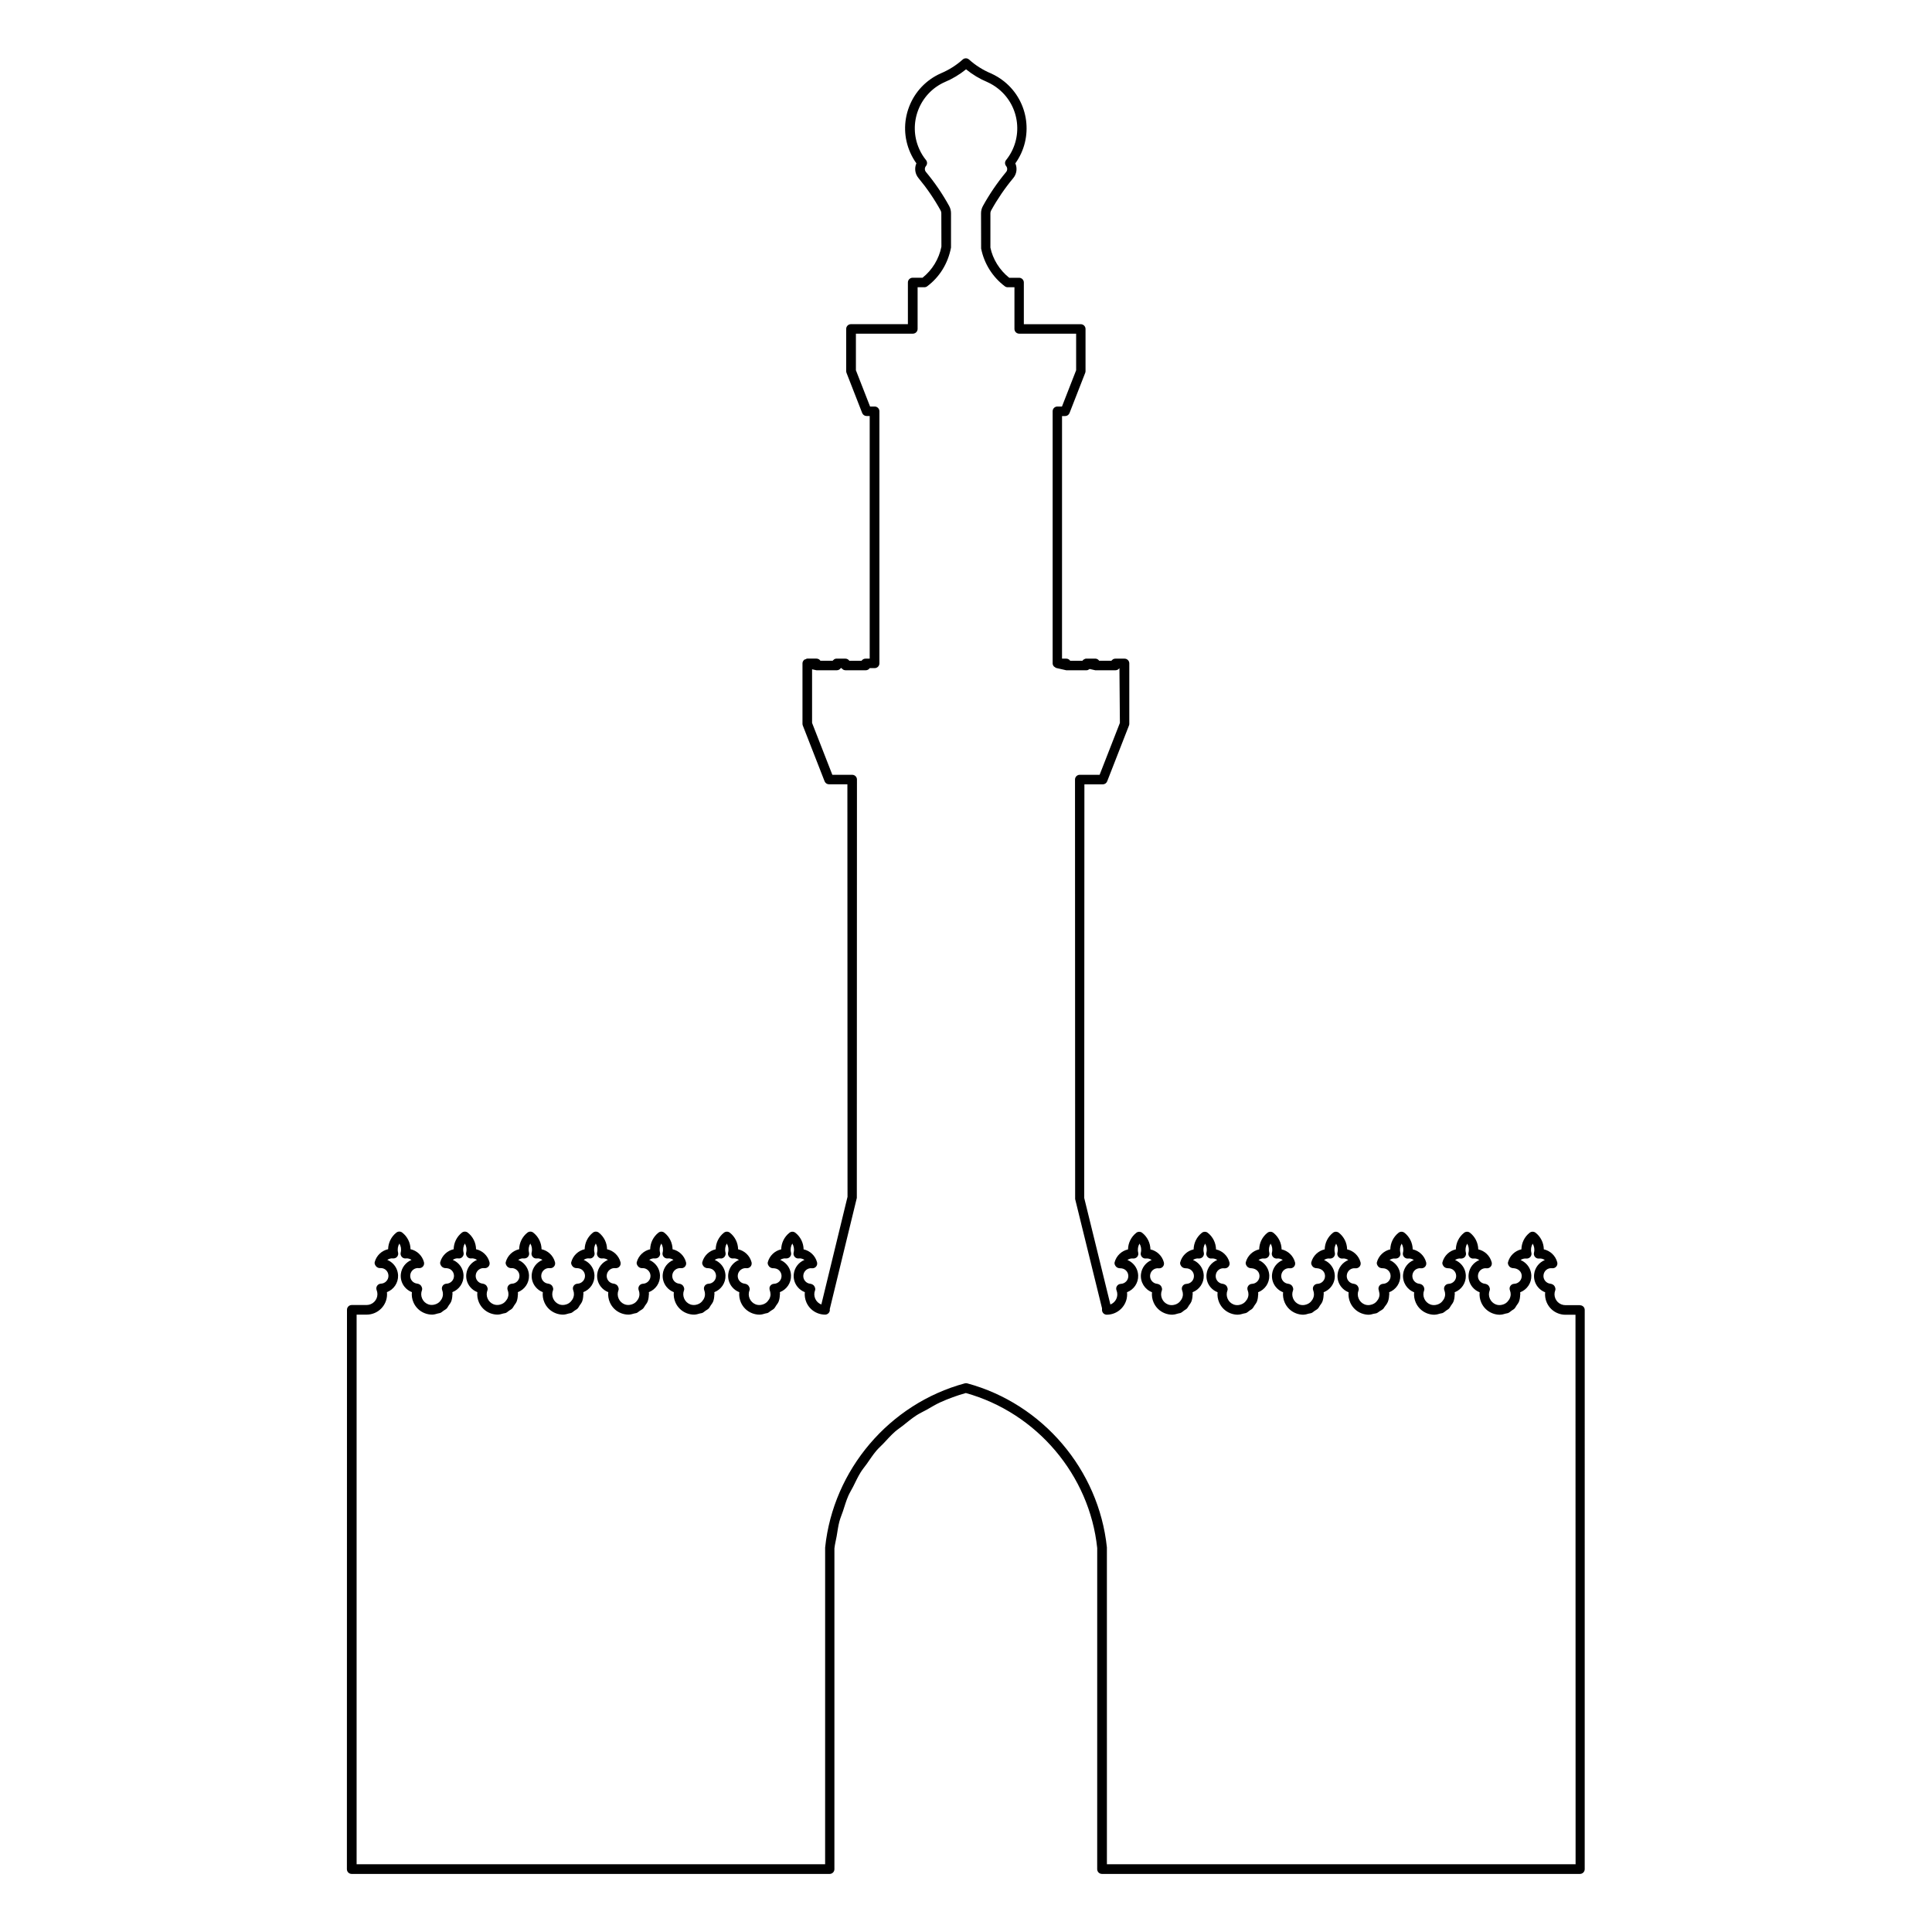 <?xml version="1.0" encoding="UTF-8"?>
<!-- Uploaded to: SVG Repo, www.svgrepo.com, Generator: SVG Repo Mixer Tools -->
<svg fill="#000000" width="800px" height="800px" version="1.1" viewBox="144 144 512 512" xmlns="http://www.w3.org/2000/svg">
 <path d="m562.76 489.88h-3.918c-0.363 0-0.727-0.07-1.062-0.203-0.715-0.281-1.273-0.828-1.582-1.531-0.309-0.711-0.316-1.492-0.035-2.207 0.141-0.363-0.016-0.785-0.215-1.125-0.207-0.336-0.68-0.57-1.074-0.613-0.543-0.059-1.039-0.324-1.387-0.754-0.344-0.43-0.504-0.969-0.441-1.523 0.125-1.133 1.102-1.98 2.289-1.828 0.414 0.035 0.816-0.117 1.09-0.434s0.367-0.742 0.262-1.148c-0.469-1.762-1.859-3.047-3.559-3.43-0.023-1.691-0.812-3.324-2.188-4.402-0.465-0.352-1.094-0.352-1.559 0-1.375 1.078-2.16 2.711-2.188 4.402-1.699 0.379-3.09 1.668-3.559 3.43-0.105 0.383 0.105 0.789 0.352 1.102 0.25 0.312 0.746 0.473 1.152 0.469 1.148 0.082 2.098 0.855 2.137 1.996 0.039 1.145-0.863 2.102-2 2.141-0.406 0.016-0.785 0.227-1.008 0.57-0.117 0.172-0.18 0.363-0.203 0.562-0.02 0.195 0.004 0.398 0.082 0.59 0.133 0.336 0.203 0.699 0.203 1.062 0 0.465-0.137 0.891-0.344 1.281-0.023 0.055-0.066 0.098-0.098 0.152-0.223 0.352-0.5 0.664-0.84 0.902-0.004 0.004-0.016 0.012-0.02 0.016-0.352 0.238-0.762 0.387-1.18 0.457-0.039 0.004-0.074 0.02-0.117 0.023-0.441 0.055-0.902 0.02-1.34-0.152-0.719-0.281-1.281-0.828-1.582-1.531-0.312-0.711-0.324-1.492-0.039-2.207 0.141-0.363-0.016-0.785-0.215-1.125-0.203-0.336-0.676-0.57-1.066-0.613-0.543-0.059-1.039-0.324-1.387-0.754-0.344-0.43-0.504-0.969-0.438-1.527 0.121-1.129 1.113-1.977 2.281-1.824 0.398 0.035 0.816-0.117 1.09-0.434 0.273-0.316 0.367-0.742 0.262-1.148-0.469-1.77-1.863-3.047-3.559-3.43-0.031-1.691-0.812-3.32-2.188-4.398-0.453-0.363-1.094-0.359-1.559-0.004-1.371 1.078-2.16 2.707-2.188 4.402-1.699 0.371-3.094 1.668-3.562 3.438-0.102 0.383 0.105 0.785 0.359 1.098 0.25 0.312 0.691 0.473 1.152 0.469 0.562-0.004 1.078 0.176 1.484 0.555 0.398 0.371 0.637 0.887 0.648 1.441 0.039 1.137-0.855 2.098-1.996 2.137-0.406 0.016-0.785 0.227-1.008 0.57-0.117 0.172-0.18 0.363-0.203 0.562-0.02 0.195 0.004 0.398 0.082 0.59 0.133 0.336 0.203 0.699 0.203 1.062 0 0.465-0.137 0.891-0.344 1.273-0.031 0.055-0.07 0.102-0.102 0.156-0.215 0.348-0.492 0.656-0.828 0.891-0.012 0.012-0.023 0.016-0.035 0.023-0.352 0.238-0.75 0.383-1.168 0.457-0.039 0.004-0.082 0.02-0.121 0.023-0.441 0.055-0.902 0.02-1.344-0.152-0.719-0.281-1.281-0.828-1.582-1.531-0.312-0.711-0.324-1.492-0.039-2.207 0.141-0.363-0.016-0.785-0.215-1.125-0.207-0.336-0.68-0.57-1.074-0.613-1.129-0.117-1.949-1.148-1.828-2.277 0.125-1.133 1.098-1.98 2.293-1.828 0.406 0.035 0.816-0.117 1.09-0.434 0.273-0.316 0.367-0.742 0.262-1.148-0.469-1.77-1.863-3.055-3.559-3.43-0.031-1.699-0.816-3.324-2.191-4.402-0.465-0.352-1.102-0.359-1.559 0.004-1.371 1.078-2.156 2.707-2.188 4.398-1.691 0.379-3.09 1.664-3.559 3.43-0.105 0.383 0.105 0.789 0.352 1.102s0.699 0.473 1.152 0.469c0.57-0.004 1.078 0.176 1.484 0.555 0.398 0.371 0.637 0.887 0.648 1.441 0.039 1.137-0.855 2.098-1.996 2.137-0.406 0.016-0.781 0.227-1.008 0.562-0.117 0.172-0.18 0.367-0.203 0.562-0.02 0.195 0.004 0.402 0.082 0.594 0.047 0.109 0.035 0.23 0.066 0.348 0.059 0.246 0.133 0.5 0.125 0.75-0.004 0.449-0.133 0.867-0.332 1.238-0.023 0.055-0.066 0.098-0.098 0.152-0.223 0.352-0.5 0.672-0.84 0.902-0.004 0.004-0.016 0.012-0.02 0.016-0.352 0.238-0.754 0.383-1.176 0.457-0.047 0.004-0.086 0.023-0.133 0.031-0.441 0.055-0.898 0.02-1.34-0.152-0.715-0.281-1.273-0.828-1.578-1.531-0.312-0.711-0.324-1.492-0.039-2.207 0.141-0.363-0.016-0.785-0.215-1.125-0.207-0.336-0.68-0.57-1.074-0.613-0.543-0.059-1.039-0.324-1.387-0.754-0.344-0.434-0.504-0.969-0.441-1.523 0.125-1.133 1.113-1.98 2.289-1.828 0.395 0.035 0.816-0.117 1.09-0.434 0.273-0.316 0.367-0.742 0.266-1.145-0.469-1.77-1.863-3.059-3.562-3.438-0.023-1.699-0.812-3.324-2.188-4.402-0.465-0.352-1.102-0.359-1.559 0.004-1.371 1.078-2.156 2.707-2.188 4.398-1.691 0.379-3.09 1.664-3.559 3.43-0.105 0.383 0.105 0.789 0.352 1.102 0.246 0.312 0.711 0.473 1.152 0.469 1.184 0.082 2.098 0.855 2.137 1.996 0.02 0.551-0.176 1.078-0.555 1.48-0.379 0.402-0.891 0.637-1.445 0.656-0.406 0.016-0.785 0.227-1.008 0.57-0.117 0.172-0.18 0.363-0.203 0.562-0.02 0.195 0.004 0.398 0.082 0.59 0.133 0.336 0.203 0.699 0.203 1.062 0 0.465-0.137 0.898-0.344 1.281-0.023 0.051-0.066 0.098-0.09 0.145-0.223 0.359-0.504 0.68-0.852 0.91-0.359 0.242-0.77 0.395-1.195 0.469-0.039 0.004-0.074 0.02-0.109 0.023-0.441 0.055-0.902 0.02-1.34-0.152-0.715-0.281-1.273-0.828-1.578-1.531-0.312-0.711-0.324-1.492-0.039-2.207 0.141-0.363-0.016-0.785-0.215-1.125-0.207-0.336-0.68-0.57-1.074-0.613-0.543-0.059-1.039-0.324-1.387-0.754-0.344-0.43-0.504-0.969-0.441-1.523 0.125-1.133 1.129-1.98 2.289-1.828 0.402 0.035 0.816-0.117 1.09-0.434 0.273-0.316 0.367-0.742 0.262-1.148-0.469-1.762-1.859-3.047-3.559-3.43-0.023-1.691-0.812-3.324-2.188-4.402-0.465-0.352-1.094-0.352-1.559 0-1.375 1.078-2.16 2.711-2.188 4.402-1.699 0.379-3.09 1.668-3.559 3.43-0.105 0.383 0.105 0.789 0.352 1.102 0.25 0.312 0.715 0.473 1.152 0.469 1.199 0.082 2.098 0.855 2.137 1.996 0.039 1.145-0.863 2.102-2 2.141-0.406 0.016-0.785 0.227-1.008 0.57-0.117 0.172-0.18 0.363-0.203 0.562-0.02 0.195 0.004 0.398 0.082 0.59 0.133 0.336 0.203 0.699 0.203 1.062 0 0.465-0.137 0.898-0.344 1.281-0.023 0.051-0.066 0.098-0.098 0.145-0.223 0.352-0.504 0.672-0.848 0.906-0.004 0.004-0.012 0.004-0.016 0.012-0.359 0.242-0.766 0.395-1.188 0.465-0.035 0.004-0.07 0.02-0.105 0.023-0.441 0.055-0.902 0.02-1.344-0.152-0.719-0.281-1.281-0.828-1.582-1.531-0.309-0.711-0.316-1.496-0.039-2.207 0.141-0.367-0.016-0.785-0.215-1.129-0.203-0.332-0.676-0.562-1.066-0.609-0.543-0.059-1.039-0.324-1.387-0.754-0.344-0.43-0.504-0.969-0.438-1.527 0.121-1.129 1.098-1.977 2.281-1.824 0.406 0.035 0.816-0.117 1.09-0.434 0.273-0.316 0.367-0.742 0.262-1.148-0.469-1.77-1.863-3.047-3.559-3.43-0.031-1.691-0.812-3.32-2.188-4.398-0.453-0.363-1.094-0.359-1.559-0.004-1.371 1.078-2.16 2.707-2.188 4.402-1.699 0.371-3.094 1.668-3.562 3.438-0.102 0.383 0.105 0.785 0.359 1.098 0.25 0.312 0.727 0.473 1.152 0.469 0.535-0.004 1.078 0.176 1.484 0.555 0.398 0.371 0.637 0.887 0.648 1.441 0.039 1.137-0.855 2.098-1.996 2.137-0.406 0.016-0.785 0.227-1.008 0.57-0.117 0.172-0.18 0.363-0.203 0.562-0.02 0.195 0.004 0.398 0.082 0.59 0.133 0.336 0.203 0.699 0.203 1.062 0 0.465-0.137 0.891-0.344 1.273-0.031 0.055-0.066 0.102-0.102 0.152-0.215 0.348-0.492 0.66-0.836 0.898-0.012 0.004-0.02 0.016-0.031 0.02-0.352 0.238-0.754 0.387-1.18 0.457-0.039 0.004-0.074 0.02-0.117 0.023-0.441 0.055-0.902 0.02-1.344-0.152-0.719-0.281-1.281-0.828-1.582-1.531-0.312-0.711-0.324-1.492-0.039-2.207 0.141-0.363-0.016-0.785-0.215-1.125-0.207-0.336-0.68-0.57-1.074-0.613-1.129-0.117-1.949-1.148-1.828-2.277 0.125-1.133 1.125-1.98 2.293-1.828 0.395 0.035 0.816-0.117 1.09-0.434 0.273-0.316 0.367-0.742 0.262-1.148-0.469-1.77-1.863-3.047-3.559-3.43-0.031-1.699-0.816-3.324-2.191-4.402-0.465-0.352-1.102-0.359-1.559 0.004-1.371 1.078-2.156 2.707-2.188 4.398-1.691 0.379-3.09 1.664-3.559 3.43-0.105 0.383 0.105 0.789 0.352 1.102 0.25 0.312 0.734 0.473 1.152 0.469 0.539-0.004 1.078 0.176 1.484 0.555 0.398 0.371 0.637 0.887 0.648 1.441 0.039 1.137-0.855 2.098-1.996 2.137-0.406 0.016-0.785 0.227-1.008 0.57-0.227 0.336-0.273 0.766-0.117 1.152 0.133 0.336 0.203 0.699 0.203 1.062 0 1.215-0.762 2.262-1.832 2.68l-6.934-28.223 0.047-109.62h4.867c0.52 0 0.984-0.316 1.168-0.801l5.773-14.781c0.059-0.145 0.09-0.301 0.09-0.457v-16.016c0-0.695-0.562-1.258-1.258-1.258h-2.434c-0.223 0-0.43 0.055-0.609 0.156-0.023 0.016-0.035 0.039-0.059 0.055-0.145 0.098-0.289 0.207-0.383 0.352l-3.242-0.004c-0.227-0.344-0.609-0.57-1.055-0.57h-2.332c-0.273 0-0.508 0.105-0.715 0.258-0.02 0.016-0.047 0-0.066 0.016-0.105 0.086-0.191 0.18-0.262 0.289-0.004 0.004-0.012 0.004-0.012 0.012h-3.238c-0.227-0.344-0.609-0.57-1.055-0.57h-1.109l0.004-64.281h0.816c0.52 0 0.984-0.316 1.168-0.801l4.152-10.637c0.059-0.145 0.09-0.301 0.09-0.457v-11.191c0-0.695-0.562-1.258-1.258-1.258h-15.09v-11.047c0-0.695-0.562-1.258-1.258-1.258h-2.621c-2.59-2.066-4.359-4.969-4.984-7.996v-9.109c0-0.242 0.066-0.488 0.18-0.707 1.688-3.055 3.668-5.953 5.883-8.613 0.922-1.113 1.102-2.625 0.543-3.894 4.898-6.812 3.664-16.375-2.949-21.699-1.074-0.863-2.254-1.582-3.527-2.152-2.125-0.891-4.074-2.121-5.793-3.668-0.484-0.43-1.203-0.43-1.676 0-1.723 1.543-3.672 2.769-5.824 3.672-3.883 1.738-6.863 4.883-8.383 8.855-1.523 3.977-1.406 8.305 0.328 12.188 0.438 0.984 0.977 1.918 1.602 2.797-0.559 1.27-0.371 2.785 0.551 3.894 2.223 2.676 4.203 5.57 5.879 8.613 0.117 0.211 0.18 0.457 0.18 0.707l0.023 8.863c-0.645 3.258-2.414 6.172-5.004 8.238h-2.621c-0.695 0-1.258 0.562-1.258 1.258v11.047h-15.094c-0.695 0-1.258 0.562-1.258 1.258v11.191c0 0.156 0.031 0.312 0.086 0.457l4.152 10.637c0.191 0.484 0.656 0.801 1.176 0.801h0.816v64.293h-1.102c-0.438 0-0.832 0.227-1.055 0.57h-3.238c-0.223-0.344-0.613-0.57-1.055-0.57l-2.316-0.004c-0.223 0-0.43 0.055-0.609 0.156-0.055 0.031-0.09 0.09-0.141 0.133-0.109 0.086-0.227 0.16-0.301 0.277h-3.238c-0.223-0.344-0.613-0.57-1.055-0.57h-2.434c-0.203 0-0.344 0.133-0.516 0.211-0.086 0.039-0.195 0-0.273 0.059-0.02 0.016-0.012 0.047-0.031 0.066-0.262 0.23-0.449 0.543-0.449 0.922v16.016c0 0.156 0.031 0.312 0.086 0.457l5.773 14.781c0.191 0.484 0.656 0.801 1.176 0.801h4.867l0.035 109.32-6.938 28.531c-0.016-0.004-0.031-0.012-0.047-0.016-0.711-0.281-1.273-0.82-1.578-1.531-0.309-0.711-0.324-1.492-0.039-2.207 0.145-0.363-0.016-0.785-0.215-1.125-0.207-0.336-0.676-0.57-1.066-0.613-0.551-0.059-1.043-0.324-1.387-0.75-0.348-0.434-0.504-0.973-0.441-1.527 0.125-1.133 1.18-1.98 2.281-1.828 0.434 0.035 0.82-0.117 1.09-0.434 0.273-0.312 0.367-0.742 0.262-1.148-0.469-1.77-1.863-3.055-3.562-3.43-0.023-1.691-0.812-3.324-2.188-4.398-0.457-0.363-1.098-0.363-1.559 0-1.371 1.074-2.156 2.707-2.188 4.398-1.699 0.379-3.094 1.668-3.562 3.43-0.102 0.387 0.105 0.789 0.359 1.102 0.246 0.312 0.75 0.52 1.152 0.469 0.59 0.035 1.078 0.172 1.48 0.555 0.402 0.371 0.637 0.887 0.656 1.441 0.039 1.137-0.855 2.098-1.996 2.137-0.207 0.004-0.398 0.066-0.574 0.16-0.012 0.004-0.016 0.016-0.02 0.02-0.16 0.098-0.309 0.223-0.414 0.383-0.109 0.172-0.18 0.363-0.195 0.562-0.004 0.051 0.02 0.098 0.02 0.145 0.004 0.145 0.004 0.297 0.059 0.438 0.121 0.316 0.176 0.645 0.188 0.973 0 0.035 0.016 0.07 0.016 0.105-0.004 0.457-0.137 0.887-0.344 1.266-0.023 0.051-0.066 0.098-0.098 0.145-0.223 0.352-0.5 0.672-0.84 0.902-0.012 0.004-0.016 0.012-0.023 0.016-0.352 0.238-0.762 0.387-1.18 0.457-0.039 0.004-0.082 0.02-0.121 0.023-0.441 0.055-0.902 0.02-1.344-0.152-0.715-0.281-1.273-0.828-1.582-1.531-0.309-0.711-0.316-1.492-0.035-2.207 0.145-0.363-0.016-0.785-0.215-1.125-0.203-0.336-0.676-0.57-1.066-0.613-0.551-0.059-1.043-0.324-1.387-0.75-0.348-0.434-0.504-0.973-0.441-1.527 0.125-1.133 1.195-1.98 2.289-1.828 0.418 0.035 0.82-0.117 1.094-0.434 0.266-0.312 0.367-0.742 0.262-1.148-0.469-1.77-1.863-3.047-3.562-3.43-0.023-1.691-0.812-3.324-2.188-4.398-0.457-0.359-1.094-0.359-1.559-0.004-1.375 1.078-2.16 2.707-2.188 4.402-1.691 0.379-3.09 1.664-3.562 3.43-0.102 0.383 0.105 0.789 0.359 1.102 0.246 0.312 0.797 0.52 1.152 0.469 0.559 0.035 1.078 0.172 1.48 0.555 0.402 0.371 0.637 0.887 0.656 1.441 0.039 1.137-0.855 2.098-2 2.137-0.406 0.016-0.785 0.227-1.008 0.57-0.109 0.172-0.18 0.363-0.195 0.559-0.02 0.195 0.004 0.402 0.082 0.59 0.137 0.348 0.203 0.711 0.195 1.078-0.004 0.457-0.133 0.883-0.336 1.258-0.031 0.059-0.07 0.105-0.105 0.16-0.215 0.344-0.488 0.656-0.82 0.887-0.016 0.012-0.031 0.02-0.039 0.031-0.348 0.23-0.75 0.383-1.164 0.453-0.039 0.004-0.082 0.02-0.121 0.023-0.441 0.055-0.902 0.02-1.352-0.152-0.711-0.281-1.273-0.82-1.578-1.531-0.309-0.711-0.324-1.492-0.039-2.207 0.145-0.363-0.016-0.785-0.215-1.125-0.207-0.336-0.676-0.57-1.066-0.613-0.551-0.059-1.043-0.324-1.387-0.75-0.348-0.434-0.504-0.973-0.441-1.527 0.125-1.133 1.176-1.98 2.281-1.828 0.43 0.035 0.82-0.117 1.09-0.434 0.273-0.312 0.367-0.742 0.262-1.148-0.469-1.77-1.863-3.055-3.562-3.43-0.023-1.691-0.812-3.324-2.188-4.398-0.457-0.363-1.098-0.363-1.559 0-1.371 1.074-2.156 2.707-2.188 4.398-1.699 0.379-3.094 1.668-3.562 3.43-0.102 0.387 0.109 0.789 0.359 1.102 0.246 0.312 0.77 0.52 1.152 0.469 0.539-0.039 1.074 0.172 1.477 0.555 0.402 0.371 0.637 0.887 0.656 1.441 0.039 1.137-0.855 2.098-1.996 2.137-0.406 0.016-0.785 0.227-1.008 0.57-0.109 0.172-0.18 0.363-0.195 0.559-0.02 0.195 0.004 0.402 0.082 0.59 0.137 0.348 0.203 0.711 0.195 1.078-0.004 0.457-0.133 0.883-0.336 1.258-0.031 0.055-0.07 0.102-0.102 0.156-0.215 0.348-0.492 0.66-0.832 0.891-0.012 0.012-0.023 0.016-0.035 0.023-0.348 0.23-0.75 0.383-1.168 0.453-0.039 0.004-0.086 0.023-0.125 0.023-0.441 0.055-0.902 0.02-1.344-0.152-0.715-0.281-1.273-0.828-1.582-1.531-0.309-0.711-0.316-1.492-0.035-2.207 0.145-0.363-0.016-0.785-0.215-1.125-0.203-0.336-0.676-0.57-1.066-0.613-0.551-0.059-1.043-0.324-1.387-0.75-0.348-0.434-0.504-0.973-0.441-1.527 0.125-1.133 1.188-1.98 2.289-1.828 0.422 0.035 0.82-0.117 1.094-0.434 0.266-0.312 0.367-0.742 0.262-1.148-0.469-1.77-1.863-3.047-3.562-3.43-0.023-1.691-0.812-3.324-2.188-4.398-0.457-0.359-1.094-0.359-1.559-0.004-1.375 1.078-2.16 2.707-2.188 4.402-1.691 0.379-3.09 1.664-3.562 3.43-0.102 0.383 0.105 0.789 0.359 1.102 0.246 0.312 0.75 0.52 1.152 0.469 0.562 0.035 1.078 0.172 1.48 0.555 0.402 0.371 0.637 0.887 0.656 1.441 0.039 1.137-0.855 2.098-2 2.137-0.406 0.016-0.785 0.227-1.008 0.57-0.109 0.172-0.18 0.363-0.195 0.559-0.02 0.195 0.004 0.402 0.082 0.59 0.137 0.348 0.203 0.711 0.195 1.078-0.004 0.457-0.137 0.883-0.336 1.266-0.023 0.055-0.066 0.098-0.098 0.152-0.223 0.352-0.5 0.664-0.836 0.898-0.012 0.004-0.02 0.016-0.023 0.02-0.352 0.238-0.754 0.387-1.18 0.457-0.039 0.004-0.074 0.02-0.117 0.023-0.441 0.055-0.902 0.02-1.344-0.152-0.715-0.281-1.273-0.82-1.578-1.531-0.309-0.711-0.316-1.492-0.035-2.207 0.145-0.363-0.016-0.785-0.215-1.125-0.203-0.336-0.676-0.57-1.066-0.613-0.551-0.059-1.043-0.324-1.387-0.75-0.348-0.434-0.504-0.973-0.441-1.527 0.121-1.133 1.168-1.98 2.281-1.828 0.422 0.035 0.82-0.117 1.09-0.434 0.273-0.312 0.367-0.742 0.262-1.148-0.469-1.77-1.863-3.055-3.562-3.43-0.023-1.691-0.812-3.324-2.188-4.398-0.457-0.363-1.098-0.363-1.559 0-1.371 1.074-2.156 2.707-2.188 4.398-1.699 0.379-3.094 1.668-3.562 3.43-0.102 0.387 0.109 0.789 0.359 1.102 0.246 0.312 0.797 0.52 1.152 0.469 0.535-0.039 1.074 0.172 1.477 0.555 0.402 0.371 0.637 0.887 0.656 1.441 0.039 1.137-0.855 2.098-1.996 2.137-0.406 0.016-0.785 0.227-1.008 0.57-0.109 0.172-0.18 0.363-0.195 0.559-0.02 0.195 0.004 0.402 0.082 0.59 0.137 0.348 0.203 0.711 0.195 1.078-0.004 0.457-0.133 0.883-0.336 1.258-0.031 0.059-0.07 0.105-0.105 0.16-0.215 0.344-0.488 0.656-0.82 0.887-0.016 0.012-0.031 0.02-0.039 0.031-0.348 0.23-0.75 0.383-1.164 0.453-0.039 0.004-0.082 0.02-0.125 0.023-0.441 0.055-0.902 0.02-1.352-0.152-0.715-0.281-1.273-0.828-1.582-1.531-0.309-0.711-0.316-1.492-0.035-2.207 0.145-0.363-0.016-0.785-0.215-1.125-0.203-0.336-0.676-0.57-1.066-0.613-0.551-0.059-1.043-0.324-1.387-0.75-0.348-0.434-0.504-0.973-0.441-1.527 0.125-1.133 1.184-1.98 2.289-1.828 0.414 0.035 0.82-0.117 1.094-0.434 0.266-0.312 0.367-0.742 0.262-1.148-0.469-1.77-1.863-3.047-3.562-3.43-0.023-1.691-0.812-3.324-2.188-4.398-0.457-0.359-1.098-0.359-1.559-0.004-1.375 1.078-2.16 2.707-2.188 4.402-1.691 0.379-3.09 1.664-3.562 3.43-0.102 0.383 0.109 0.789 0.359 1.102 0.246 0.312 0.777 0.52 1.152 0.469 0.562 0.035 1.078 0.172 1.48 0.555 0.402 0.371 0.637 0.887 0.656 1.441 0.039 1.137-0.855 2.098-2 2.137-0.406 0.016-0.785 0.227-1.008 0.57-0.109 0.172-0.18 0.363-0.195 0.559-0.02 0.195 0.004 0.402 0.082 0.59 0.137 0.348 0.203 0.711 0.195 1.078-0.004 0.457-0.133 0.883-0.336 1.258-0.031 0.055-0.07 0.105-0.102 0.16-0.215 0.348-0.488 0.656-0.828 0.887-0.016 0.012-0.023 0.02-0.039 0.023-0.348 0.23-0.75 0.383-1.168 0.453-0.039 0.004-0.082 0.02-0.125 0.023-0.441 0.055-0.902 0.02-1.344-0.152-0.715-0.281-1.273-0.82-1.578-1.531-0.309-0.711-0.316-1.492-0.035-2.207 0.145-0.363-0.016-0.785-0.215-1.125-0.203-0.336-0.676-0.57-1.066-0.613-0.551-0.059-1.043-0.324-1.387-0.75-0.348-0.434-0.504-0.973-0.441-1.527 0.121-1.133 1.16-1.98 2.281-1.828 0.418 0.035 0.828-0.117 1.09-0.434 0.273-0.312 0.367-0.742 0.262-1.148-0.469-1.77-1.863-3.055-3.562-3.43-0.023-1.691-0.812-3.324-2.188-4.398-0.457-0.363-1.098-0.363-1.559 0-1.371 1.074-2.156 2.707-2.188 4.398-1.699 0.379-3.094 1.668-3.562 3.43-0.102 0.387 0.109 0.789 0.359 1.102 0.246 0.312 0.75 0.52 1.152 0.469 1.203-0.055 2.098 0.863 2.137 1.996 0.039 1.133-0.855 2.098-2 2.137-0.406 0.016-0.785 0.227-1.008 0.57-0.223 0.336-0.266 0.766-0.117 1.152 0.133 0.336 0.203 0.699 0.203 1.062 0 1.586-1.293 2.875-2.883 2.875h-3.926c-0.695 0-1.258 0.562-1.258 1.258l-0.023 148.25c0 0.695 0.562 1.258 1.258 1.258h126.68c0.695 0 1.258-0.562 1.258-1.258l0.004-85.012c0.117-1.094 0.398-2.137 0.59-3.211 0.23-1.309 0.387-2.644 0.727-3.918 0.25-0.945 0.648-1.84 0.957-2.766 0.441-1.34 0.832-2.707 1.391-3.996 0.371-0.863 0.883-1.652 1.305-2.488 0.645-1.281 1.238-2.59 1.996-3.805 0.484-0.781 1.09-1.473 1.617-2.223 0.832-1.18 1.617-2.398 2.551-3.5 0.562-0.664 1.23-1.234 1.828-1.867 1.023-1.082 2.004-2.203 3.125-3.188 0.613-0.543 1.324-0.984 1.965-1.496 1.211-0.961 2.387-1.953 3.688-2.801 0.867-0.562 1.824-0.988 2.727-1.492 1.176-0.66 2.312-1.379 3.547-1.941 2.188-0.992 4.457-1.824 6.812-2.481 18.812 5.25 32.793 21.766 34.816 41.082l-0.004 85.102c0 0.695 0.562 1.258 1.258 1.258h126.68c0.695 0 1.258-0.562 1.258-1.258l0.004-148.18c0.02-0.695-0.551-1.258-1.242-1.258zm-1.258 148.17h-124.16l-0.004-83.977c-2.156-20.586-17.023-38.059-37.004-43.469-0.211-0.055-0.434-0.059-0.66 0-19.977 5.41-34.848 22.883-37 43.469-0.004 0.047-0.004 0.09-0.004 0.133l-0.004 83.844h-124.16v-145.66h2.664c2.977 0 5.402-2.418 5.402-5.394 0-0.191-0.012-0.379-0.031-0.562 1.785-0.68 3.023-2.434 2.953-4.445-0.047-1.223-0.559-2.359-1.457-3.195-0.418-0.387-0.891-0.695-1.402-0.902 0.43-0.301 0.973-0.465 1.516-0.398 0.418 0.031 0.812-0.121 1.078-0.434s0.367-0.734 0.266-1.129c-0.207-0.828-0.07-1.684 0.348-2.387 0.418 0.707 0.555 1.562 0.348 2.387-0.102 0.395 0 0.816 0.266 1.129 0.266 0.312 0.656 0.488 1.078 0.434 0.551-0.07 1.094 0.102 1.523 0.398-1.508 0.621-2.641 2.019-2.832 3.75-0.133 1.223 0.215 2.418 0.988 3.379 0.52 0.645 1.188 1.129 1.941 1.41-0.102 0.918 0.039 1.844 0.418 2.711 0.574 1.324 1.629 2.344 2.969 2.867 0.637 0.25 1.301 0.379 1.984 0.379 0.012 0 0.02-0.004 0.035-0.004 0.504-0.004 0.992-0.156 1.484-0.301 0.195-0.059 0.414-0.051 0.598-0.133 0.012-0.004 0.02 0 0.031-0.004 0.344-0.145 0.594-0.406 0.891-0.613 0.262-0.188 0.562-0.316 0.789-0.543 0.242-0.242 0.383-0.559 0.57-0.848 0.203-0.301 0.441-0.57 0.586-0.91 0.012-0.02 0.023-0.031 0.035-0.051 0.227-0.574 0.316-1.18 0.336-1.785 0.004-0.07 0.039-0.133 0.039-0.203 0-0.191-0.012-0.379-0.031-0.562 1.785-0.68 3.023-2.434 2.953-4.445-0.039-1.223-0.559-2.359-1.457-3.199-0.418-0.387-0.891-0.691-1.402-0.898 0.422-0.301 0.953-0.484 1.516-0.398 0.422 0.066 0.812-0.117 1.078-0.434 0.266-0.312 0.367-0.734 0.266-1.129-0.207-0.828-0.07-1.684 0.348-2.394 0.418 0.711 0.555 1.566 0.348 2.394-0.102 0.395 0 0.816 0.266 1.129s0.664 0.488 1.078 0.434c0.535-0.066 1.09 0.102 1.523 0.398-1.508 0.621-2.641 2.019-2.832 3.75-0.133 1.223 0.215 2.418 0.988 3.379 0.52 0.645 1.188 1.129 1.941 1.41-0.102 0.918 0.047 1.844 0.418 2.711 0.574 1.324 1.629 2.344 2.969 2.867 0.637 0.25 1.301 0.379 1.984 0.379 0.016 0 0.023-0.004 0.035-0.004 0.508-0.004 0.996-0.156 1.492-0.301 0.191-0.055 0.406-0.051 0.59-0.125 0.012-0.004 0.02 0 0.031-0.004 0.344-0.145 0.594-0.406 0.891-0.613 0.262-0.188 0.562-0.316 0.789-0.543 0.242-0.242 0.383-0.559 0.57-0.848 0.203-0.301 0.441-0.57 0.586-0.91 0.012-0.02 0.023-0.031 0.035-0.051 0.227-0.574 0.316-1.18 0.336-1.785 0.004-0.07 0.039-0.133 0.039-0.203 0-0.188-0.012-0.379-0.031-0.562 1.785-0.68 3.023-2.434 2.953-4.445-0.039-1.223-0.559-2.359-1.457-3.199-0.418-0.387-0.891-0.691-1.402-0.898 0.43-0.301 0.973-0.465 1.516-0.398 0.414 0.031 0.812-0.121 1.078-0.434 0.266-0.312 0.367-0.734 0.266-1.129-0.207-0.828-0.07-1.684 0.348-2.387 0.418 0.707 0.555 1.562 0.348 2.387-0.102 0.395 0 0.816 0.266 1.129s0.648 0.488 1.078 0.434c0.555-0.07 1.098 0.102 1.523 0.398-1.508 0.621-2.641 2.019-2.832 3.75-0.133 1.223 0.215 2.418 0.988 3.379 0.52 0.645 1.188 1.129 1.941 1.41-0.102 0.918 0.039 1.844 0.418 2.711 0.574 1.324 1.629 2.344 2.969 2.867 0.637 0.25 1.301 0.379 1.984 0.379 0.012 0 0.02-0.004 0.035-0.004 0.504-0.004 0.992-0.156 1.484-0.301 0.195-0.059 0.414-0.051 0.598-0.133 0.012-0.004 0.02 0 0.031-0.004 0.344-0.145 0.594-0.406 0.891-0.613 0.262-0.188 0.562-0.316 0.789-0.543 0.242-0.242 0.383-0.559 0.57-0.848 0.203-0.301 0.441-0.57 0.586-0.91 0.012-0.02 0.023-0.031 0.035-0.051 0.227-0.574 0.316-1.18 0.336-1.785 0.004-0.07 0.039-0.133 0.039-0.203 0-0.191-0.012-0.379-0.031-0.562 1.785-0.68 3.023-2.434 2.953-4.445-0.039-1.223-0.559-2.359-1.457-3.199-0.418-0.387-0.891-0.691-1.402-0.898 0.422-0.301 0.957-0.484 1.516-0.398 0.414 0.066 0.812-0.117 1.078-0.434 0.266-0.312 0.367-0.734 0.266-1.129-0.207-0.828-0.07-1.684 0.348-2.394 0.418 0.711 0.555 1.566 0.348 2.394-0.102 0.395 0 0.816 0.266 1.129s0.656 0.488 1.078 0.434c0.539-0.066 1.09 0.102 1.523 0.398-1.508 0.621-2.641 2.019-2.832 3.75-0.133 1.223 0.215 2.418 0.988 3.379 0.52 0.645 1.188 1.129 1.941 1.41-0.102 0.918 0.047 1.844 0.418 2.711 0.574 1.324 1.629 2.344 2.969 2.867 0.637 0.25 1.301 0.379 1.984 0.379 0.012 0 0.02-0.004 0.031-0.004 0.508-0.004 1.004-0.156 1.5-0.301 0.191-0.055 0.406-0.051 0.59-0.125 0.012-0.004 0.016 0 0.023-0.004 0.316-0.137 0.551-0.383 0.832-0.57 0.289-0.195 0.613-0.344 0.863-0.59 0.238-0.242 0.379-0.559 0.57-0.84 0.207-0.301 0.449-0.574 0.59-0.918 0.012-0.02 0.023-0.031 0.035-0.051 0.227-0.574 0.316-1.18 0.336-1.785 0.004-0.07 0.039-0.133 0.039-0.203 0-0.188-0.012-0.379-0.031-0.562 1.785-0.68 3.023-2.434 2.953-4.445-0.039-1.223-0.559-2.359-1.457-3.199-0.418-0.387-0.891-0.691-1.395-0.898 0.43-0.301 0.969-0.465 1.516-0.398 0.402 0.031 0.812-0.121 1.078-0.434 0.266-0.312 0.367-0.734 0.266-1.129-0.207-0.828-0.07-1.684 0.348-2.387 0.418 0.707 0.555 1.562 0.348 2.387-0.102 0.395 0 0.816 0.266 1.129s0.672 0.488 1.078 0.434c0.559-0.07 1.094 0.102 1.523 0.398-1.508 0.621-2.641 2.019-2.832 3.75-0.133 1.223 0.215 2.418 0.988 3.379 0.52 0.645 1.188 1.129 1.941 1.41-0.098 0.918 0.047 1.844 0.422 2.715 0.574 1.32 1.629 2.336 2.969 2.863 0.637 0.25 1.301 0.379 1.984 0.379 0.016 0 0.023-0.004 0.035-0.004 0.508-0.004 0.996-0.156 1.492-0.301 0.191-0.055 0.406-0.051 0.59-0.125 0.012-0.004 0.02 0 0.031-0.004 0.344-0.145 0.594-0.406 0.891-0.613 0.262-0.188 0.562-0.316 0.789-0.543 0.242-0.242 0.383-0.559 0.57-0.848 0.203-0.301 0.441-0.57 0.586-0.91 0.012-0.02 0.023-0.031 0.035-0.051 0.227-0.574 0.316-1.18 0.336-1.785 0.004-0.07 0.039-0.133 0.039-0.203 0-0.191-0.012-0.379-0.031-0.562 1.785-0.68 3.023-2.434 2.953-4.445-0.039-1.223-0.559-2.359-1.457-3.199-0.418-0.387-0.891-0.691-1.402-0.898 0.422-0.301 0.961-0.484 1.516-0.398 0.402 0.066 0.812-0.117 1.078-0.434 0.266-0.312 0.367-0.734 0.266-1.129-0.207-0.828-0.07-1.684 0.348-2.394 0.418 0.711 0.555 1.566 0.348 2.394-0.102 0.395 0 0.816 0.266 1.129 0.266 0.312 0.648 0.488 1.078 0.434 0.527-0.066 1.09 0.102 1.523 0.398-1.508 0.621-2.641 2.019-2.832 3.75-0.133 1.223 0.215 2.418 0.988 3.379 0.52 0.645 1.188 1.129 1.941 1.41-0.098 0.918 0.047 1.844 0.418 2.711 0.574 1.324 1.629 2.344 2.969 2.867 0.637 0.25 1.301 0.379 1.984 0.379 0.012 0 0.02-0.004 0.031-0.004 0.516-0.004 1.012-0.156 1.512-0.309 0.188-0.055 0.398-0.051 0.578-0.125 0.012-0.004 0.016 0 0.023-0.004 0.316-0.137 0.551-0.383 0.832-0.57 0.289-0.195 0.613-0.344 0.863-0.59 0.238-0.242 0.379-0.559 0.57-0.84 0.207-0.301 0.449-0.574 0.59-0.918 0.012-0.02 0.023-0.031 0.035-0.051 0.227-0.574 0.316-1.18 0.336-1.785 0.004-0.07 0.039-0.133 0.039-0.203 0-0.188-0.012-0.379-0.031-0.562 1.785-0.68 3.023-2.434 2.953-4.445-0.039-1.223-0.559-2.359-1.457-3.199-0.418-0.387-0.891-0.691-1.402-0.898 0.43-0.301 0.969-0.465 1.516-0.398 0.422 0.031 0.812-0.121 1.078-0.434s0.367-0.734 0.266-1.129c-0.207-0.828-0.07-1.684 0.348-2.387 0.418 0.707 0.555 1.562 0.348 2.387-0.102 0.395 0 0.816 0.266 1.129s0.66 0.488 1.078 0.434c0.551-0.07 1.094 0.102 1.523 0.398-1.508 0.621-2.641 2.019-2.832 3.75-0.133 1.223 0.215 2.418 0.988 3.379 0.52 0.645 1.188 1.129 1.941 1.41-0.098 0.918 0.047 1.844 0.422 2.715 0.574 1.32 1.629 2.336 2.969 2.863 0.637 0.25 1.301 0.379 1.984 0.379 0.695 0 1.258-0.562 1.258-1.258l-0.035-0.145 7.184-29.527 0.035-110.87c0-0.695-0.562-1.258-1.258-1.258h-5.266l-5.371-13.754v-14.207l1.176 0.258h5.367c0.438 0 0.832-0.227 1.055-0.57h0.223c0.223 0.344 0.613 0.57 1.055 0.57h5.344c0.438 0 0.832-0.227 1.055-0.57h1.309c0.695 0 1.258-0.562 1.258-1.258v-66.812c0-0.695-0.562-1.258-1.258-1.258h-1.215l-3.754-9.613v-9.691h15.094c0.695 0 1.258-0.562 1.258-1.258v-11.047h1.789c0.273 0 0.539-0.09 0.754-0.25 3.266-2.453 5.496-6.012 6.309-10.262v-9.109c0-0.672-0.172-1.336-0.492-1.918-1.754-3.184-3.824-6.219-6.152-9.012-0.379-0.453-0.379-1.109 0-1.562 0.387-0.465 0.395-1.133 0.012-1.598-0.727-0.902-1.336-1.891-1.797-2.949-3.019-6.75 0.023-14.699 6.75-17.703 2.047-0.855 3.945-1.996 5.664-3.391 1.719 1.395 3.617 2.535 5.637 3.379 1.047 0.473 2.039 1.078 2.941 1.805 5.762 4.641 6.676 13.098 2.035 18.863-0.379 0.465-0.371 1.133 0.012 1.594 0.371 0.453 0.371 1.113 0 1.566-2.316 2.785-4.387 5.82-6.152 9.012-0.324 0.59-0.5 1.25-0.5 1.918l0.023 9.352c0.797 4.004 3.031 7.562 6.289 10.016 0.223 0.168 0.488 0.25 0.754 0.25h1.789v11.047c0 0.695 0.562 1.258 1.258 1.258h15.09v9.691l-3.754 9.613h-1.215c-0.695 0-1.258 0.562-1.258 1.258v66.809c0 0.324 0.141 0.598 0.344 0.828 0.066 0.07 0.152 0.09 0.23 0.152 0.125 0.09 0.23 0.211 0.387 0.246l2.66 0.605h5.344c0.297 0 0.551-0.133 0.766-0.301 0.023-0.02 0.07-0.016 0.098-0.039l1.473 0.336h5.344c0.441 0 0.828-0.227 1.055-0.57l0.121 14.52-5.371 13.754h-5.266c-0.695 0-1.258 0.562-1.258 1.258l0.035 111.18 7.121 28.934v0.449c0 0.695 0.562 1.258 1.258 1.258 2.977 0 5.402-2.418 5.402-5.394 0-0.188-0.012-0.379-0.031-0.562 1.785-0.68 3.023-2.434 2.953-4.438-0.039-1.223-0.555-2.363-1.449-3.199-0.418-0.387-0.891-0.695-1.402-0.902 0.43-0.301 0.961-0.465 1.516-0.398 0.395 0.031 0.805-0.121 1.078-0.434 0.266-0.312 0.367-0.73 0.266-1.129-0.203-0.82-0.066-1.676 0.348-2.387 0.418 0.707 0.555 1.566 0.352 2.387-0.105 0.398 0 0.816 0.266 1.129 0.273 0.312 0.68 0.488 1.078 0.434 0.555-0.07 1.098 0.102 1.523 0.398-1.512 0.621-2.644 2.019-2.836 3.754-0.227 2.121 1.031 4.066 2.926 4.785-0.098 0.918 0.047 1.84 0.422 2.711 0.574 1.324 1.633 2.344 2.969 2.867 0.637 0.25 1.305 0.379 1.988 0.379 0.016 0 0.031-0.012 0.047-0.012 0.516-0.004 1.012-0.156 1.516-0.309 0.18-0.055 0.387-0.047 0.559-0.121 0.012-0.004 0.023-0.004 0.035-0.004 0.379-0.16 0.664-0.441 0.988-0.68 0.227-0.168 0.492-0.277 0.691-0.48 0.246-0.246 0.395-0.574 0.59-0.871 0.195-0.297 0.434-0.555 0.57-0.887 0.012-0.02 0.023-0.035 0.035-0.051 0.227-0.574 0.316-1.18 0.336-1.785 0.004-0.07 0.039-0.125 0.039-0.195 0-0.188-0.012-0.379-0.031-0.562 1.785-0.68 3.023-2.434 2.953-4.438-0.039-1.223-0.555-2.363-1.449-3.199-0.414-0.387-0.891-0.695-1.402-0.902 0.434-0.309 1.008-0.473 1.523-0.398 0.398 0.031 0.805-0.121 1.078-0.434 0.266-0.312 0.367-0.734 0.266-1.133-0.207-0.82-0.07-1.676 0.348-2.383 0.414 0.711 0.551 1.566 0.348 2.387-0.105 0.398 0 0.816 0.266 1.129s0.691 0.488 1.078 0.434c0.551-0.07 1.09 0.102 1.523 0.398-1.512 0.621-2.644 2.019-2.832 3.75-0.137 1.219 0.211 2.418 0.977 3.375 0.523 0.648 1.188 1.133 1.945 1.414-0.102 0.91 0.047 1.84 0.418 2.707 0.574 1.328 1.629 2.348 2.969 2.871 0.637 0.25 1.305 0.379 1.988 0.379 0.016 0 0.023-0.012 0.039-0.012 0.516-0.004 1.008-0.156 1.508-0.301 0.188-0.055 0.395-0.047 0.57-0.121 0.012-0.004 0.023-0.004 0.035-0.004 0.379-0.16 0.664-0.441 0.988-0.68 0.227-0.168 0.492-0.277 0.691-0.48 0.246-0.246 0.395-0.574 0.59-0.871 0.195-0.297 0.434-0.555 0.57-0.887 0.012-0.02 0.023-0.035 0.035-0.051 0.227-0.574 0.316-1.18 0.336-1.785 0.004-0.07 0.039-0.125 0.039-0.195 0-0.191-0.012-0.379-0.031-0.562 1.785-0.68 3.023-2.434 2.957-4.445-0.047-1.223-0.559-2.359-1.457-3.195-0.414-0.387-0.891-0.695-1.395-0.902 0.43-0.301 0.969-0.465 1.516-0.398 0.383 0.031 0.805-0.121 1.078-0.434 0.266-0.312 0.367-0.734 0.266-1.133-0.207-0.82-0.07-1.676 0.348-2.387 0.418 0.711 0.555 1.566 0.348 2.387-0.105 0.398 0 0.82 0.266 1.133 0.273 0.312 0.699 0.488 1.078 0.434 0.562-0.07 1.098 0.102 1.523 0.398-1.508 0.621-2.641 2.019-2.832 3.75-0.137 1.219 0.211 2.418 0.977 3.375 0.523 0.648 1.188 1.133 1.945 1.414-0.098 0.918 0.047 1.844 0.422 2.711 0.574 1.324 1.629 2.344 2.969 2.867 0.641 0.25 1.305 0.379 1.988 0.379 0.016 0 0.023-0.012 0.039-0.012 0.469-0.004 0.922-0.152 1.375-0.277 0.23-0.066 0.488-0.059 0.707-0.156 0.012-0.004 0.02 0 0.031-0.004 0.312-0.137 0.543-0.383 0.82-0.57 0.289-0.195 0.613-0.348 0.855-0.594 0.238-0.238 0.371-0.551 0.559-0.828 0.207-0.309 0.453-0.578 0.594-0.922 0.012-0.02 0.023-0.031 0.031-0.051 0.23-0.578 0.316-1.188 0.344-1.797 0-0.066 0.035-0.121 0.035-0.188 0-0.16-0.012-0.328-0.023-0.488 0-0.023 0.004-0.047 0-0.07 0.645-0.246 1.23-0.641 1.719-1.152 0.836-0.898 1.281-2.066 1.234-3.289-0.066-1.863-1.238-3.441-2.848-4.098 0.43-0.297 0.957-0.48 1.512-0.395 0.395 0.031 0.805-0.121 1.078-0.434 0.266-0.312 0.367-0.73 0.266-1.129-0.203-0.82-0.066-1.676 0.348-2.387 0.418 0.707 0.555 1.562 0.348 2.383-0.105 0.398 0 0.82 0.266 1.133 0.273 0.312 0.684 0.488 1.078 0.434 0.523-0.082 1.094 0.098 1.527 0.398-1.512 0.621-2.644 2.019-2.832 3.75-0.137 1.219 0.211 2.414 0.977 3.375 0.523 0.645 1.188 1.133 1.945 1.414-0.098 0.918 0.047 1.84 0.422 2.711 0.574 1.324 1.629 2.344 2.969 2.867 0.641 0.25 1.305 0.379 1.988 0.379 0.023 0 0.047-0.016 0.07-0.016 0.406-0.004 0.785-0.141 1.18-0.238 0.293-0.07 0.609-0.074 0.883-0.195 0.242-0.105 0.43-0.301 0.648-0.438 0.363-0.227 0.746-0.414 1.047-0.715 0.145-0.152 0.227-0.363 0.359-0.527 0.301-0.387 0.609-0.77 0.801-1.234 0.012-0.02 0.023-0.031 0.031-0.051 0.223-0.57 0.312-1.168 0.336-1.77 0.004-0.074 0.039-0.137 0.039-0.211 0-0.188-0.012-0.379-0.031-0.562 1.785-0.68 3.023-2.434 2.953-4.438-0.039-1.223-0.555-2.363-1.449-3.199-0.418-0.387-0.891-0.695-1.402-0.902 0.43-0.301 0.977-0.465 1.516-0.398 0.379 0.031 0.805-0.121 1.078-0.434 0.266-0.312 0.367-0.73 0.266-1.129-0.203-0.82-0.066-1.676 0.348-2.387 0.418 0.707 0.555 1.566 0.352 2.387-0.105 0.398 0 0.816 0.266 1.129s0.691 0.488 1.078 0.434c0.551-0.07 1.094 0.102 1.523 0.398-1.512 0.621-2.644 2.019-2.836 3.754-0.227 2.121 1.031 4.066 2.926 4.785-0.098 0.918 0.047 1.84 0.422 2.711 0.574 1.324 1.633 2.344 2.969 2.867 0.637 0.25 1.305 0.379 1.988 0.379 0.016 0 0.023-0.012 0.039-0.012 0.508-0.004 1.004-0.156 1.496-0.301 0.188-0.055 0.398-0.051 0.574-0.125 0.012-0.004 0.023-0.004 0.035-0.004 0.379-0.16 0.664-0.441 0.988-0.68 0.227-0.168 0.492-0.277 0.691-0.48 0.246-0.246 0.395-0.574 0.59-0.871 0.195-0.297 0.434-0.555 0.57-0.887 0.012-0.02 0.023-0.035 0.035-0.051 0.227-0.574 0.316-1.18 0.336-1.785 0.004-0.07 0.039-0.125 0.039-0.195 0-0.188-0.012-0.379-0.031-0.562 1.785-0.68 3.023-2.434 2.953-4.438-0.039-1.223-0.555-2.363-1.449-3.199-0.414-0.387-0.891-0.695-1.402-0.902 0.43-0.309 1.004-0.473 1.523-0.398 0.383 0.031 0.805-0.121 1.078-0.434 0.266-0.312 0.367-0.734 0.266-1.133-0.207-0.82-0.07-1.676 0.348-2.383 0.414 0.711 0.551 1.566 0.348 2.387-0.105 0.398 0 0.816 0.266 1.129 0.273 0.312 0.676 0.488 1.078 0.434 0.559-0.07 1.09 0.102 1.523 0.398-1.512 0.621-2.644 2.019-2.832 3.75-0.137 1.219 0.211 2.418 0.977 3.375 0.523 0.648 1.188 1.133 1.941 1.414-0.098 0.918 0.047 1.84 0.422 2.711 0.574 1.324 1.633 2.344 2.969 2.867 0.637 0.25 1.305 0.379 1.988 0.379 0.016 0 0.023-0.012 0.039-0.012 0.508-0.004 1.004-0.156 1.496-0.301 0.188-0.055 0.398-0.051 0.574-0.125 0.012-0.004 0.023-0.004 0.035-0.004 0.379-0.16 0.664-0.441 0.988-0.68 0.227-0.168 0.492-0.277 0.691-0.48 0.246-0.246 0.395-0.574 0.59-0.871 0.195-0.297 0.434-0.555 0.57-0.887 0.012-0.02 0.023-0.035 0.035-0.051 0.227-0.574 0.316-1.18 0.336-1.785 0.004-0.07 0.039-0.125 0.039-0.195 0-0.191-0.012-0.379-0.031-0.562 1.785-0.68 3.023-2.434 2.957-4.445-0.047-1.223-0.559-2.359-1.457-3.195-0.414-0.387-0.891-0.695-1.395-0.902 0.43-0.301 0.977-0.465 1.516-0.398 0.395 0.031 0.805-0.121 1.078-0.434 0.266-0.312 0.367-0.734 0.266-1.133-0.207-0.82-0.07-1.676 0.348-2.387 0.418 0.711 0.555 1.566 0.348 2.387-0.105 0.398 0 0.82 0.266 1.133s0.684 0.488 1.078 0.434c0.555-0.07 1.098 0.102 1.523 0.398-1.508 0.621-2.641 2.019-2.832 3.75-0.137 1.219 0.211 2.418 0.977 3.375 0.523 0.648 1.188 1.133 1.945 1.414-0.098 0.918 0.047 1.844 0.422 2.711 0.574 1.324 1.629 2.344 2.969 2.867 0.641 0.25 1.305 0.379 1.988 0.379h2.66l0.027 145.64z"/>
</svg>